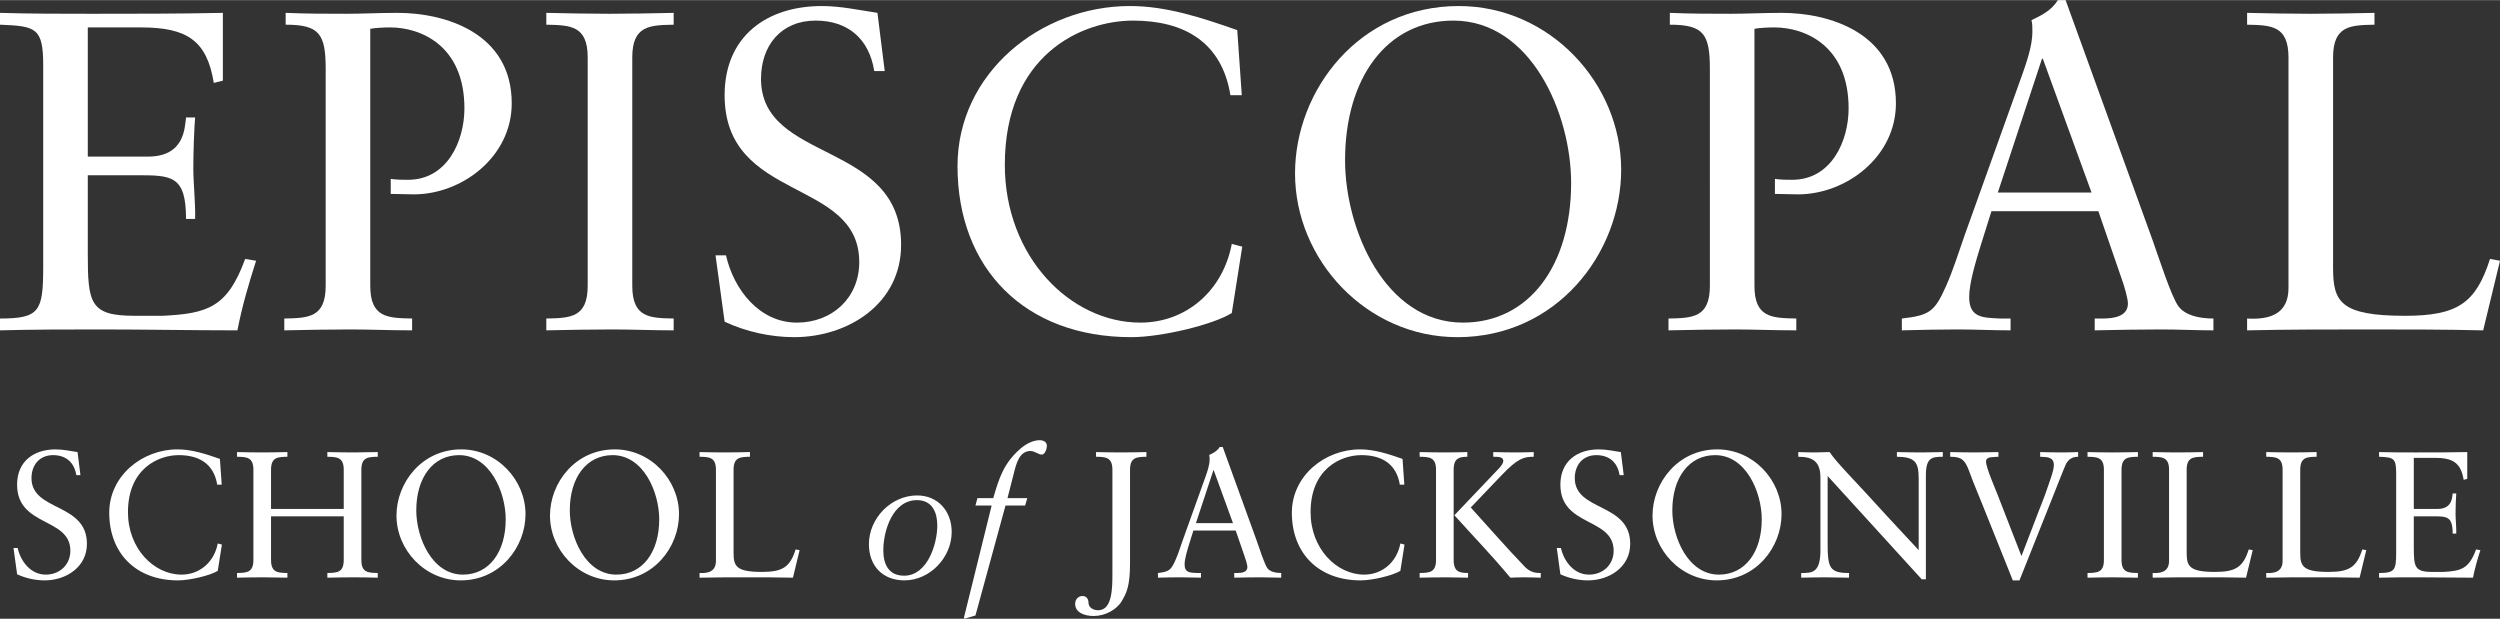 <svg xmlns="http://www.w3.org/2000/svg" id="Layer_1" width="5.579in" height="1.381in" viewBox="0 0 401.722 99.398"><rect x="0" y="0" width="401.722" height="99.398" fill="#333333" stroke="none"/><defs><style>      .cls-1 {        fill: #fff;      }    </style></defs><g><path class="cls-1" d="M14.106,25.143h9.647c5.92,0,5.92-4.604,6.14-6.286h1.462c-.146,1.608-.292,5.555-.292,8.186,0,2.339.366,5.774.292,8.113h-1.462c0-7.017-2.339-7.017-7.967-7.017h-7.82v12.425c0,8.113.292,10.16,7.528,10.16h4.532c7.163-.365,10.379-1.315,13.229-9.136l1.754.292c-1.169,3.654-2.266,7.382-2.997,11.183-7.309,0-14.618-.146-21.927-.146-5.409,0-10.817,0-16.226.146v-1.9c6.359,0,6.943-1.169,6.943-8.259V10.452c0-5.993-1.169-6.286-6.943-6.505v-1.9c4.897.146,9.867.146,14.764.146,7.017,0,13.96,0,21.05-.146v10.891l-1.462.365c-1.096-6.871-4.385-8.917-11.694-8.917h-8.551v20.757Z"></path><path class="cls-1" d="M45.903,2.046c3.289.146,6.578.146,9.867.146,2.485,0,5.043-.146,8.113-.146,7.528,0,18.346,3.143,18.346,14.545,0,8.625-8.04,14.618-15.714,14.618-1.462,0-2.631-.073-3.728-.073v-2.412c.95.146,1.827.146,2.777.146,6.286,0,9.063-6.212,9.063-11.475,0-10.16-7.09-13.01-11.914-13.01-1.096,0-2.412.073-3.216.219v41.296c0,5.116,2.777,5.189,6.724,5.262v1.9c-3.582,0-6.724-.146-9.94-.146-3.508,0-6.944.073-10.598.146v-1.9c3.874-.073,6.651-.146,6.651-5.262V11.109c0-5.628-.95-7.163-6.432-7.163v-1.9Z"></path><path class="cls-1" d="M94.437,9.209c0-5.116-2.777-5.189-6.651-5.262v-1.9c3.435.073,6.797.146,10.086.146,3.362,0,6.724-.073,10.378-.146v1.9c-3.874.073-6.651.146-6.651,5.262v36.691c0,5.116,2.777,5.189,6.651,5.262v1.9c-3.508,0-6.651-.146-9.867-.146-3.508,0-6.944.073-10.598.146v-1.9c3.874-.073,6.651-.146,6.651-5.262V9.209Z"></path><path class="cls-1" d="M114.976,41.003h1.681c1.243,5.481,5.336,10.816,11.402,10.816,5.628,0,10.013-3.946,10.013-9.72,0-13.595-21.634-9.575-21.634-26.824,0-9.429,6.725-14.326,15.641-14.326,2.997,0,5.993.658,8.917,1.096l1.17,9.355h-1.682c-.804-5.116-4.166-8.113-9.428-8.113-5.555,0-8.771,4.02-8.771,9.355,0,13.595,22.512,9.867,22.512,26.678,0,9.501-8.551,14.836-17.176,14.836-3.801,0-7.748-.877-11.183-2.484l-1.461-10.671Z"></path><path class="cls-1" d="M199.542,15.276h-1.827c-1.389-8.552-7.455-11.987-15.641-11.987-8.405,0-20.611,5.628-20.611,23.169,0,14.764,10.524,25.361,21.78,25.361,7.236,0,13.229-4.969,14.691-12.644l1.681.438-1.681,10.671c-3.07,1.9-11.329,3.873-16.153,3.873-17.103,0-27.92-11.036-27.92-27.481,0-14.983,13.375-25.728,27.701-25.728,5.92,0,11.621,1.9,17.249,3.874l.73,10.452Z"></path><path class="cls-1" d="M234.41.95c14.617,0,26.093,12.425,26.093,26.312,0,13.375-10.306,26.896-26.312,26.896-14.618,0-26.093-12.425-26.093-26.312,0-13.375,10.306-26.897,26.312-26.897ZM235.067,51.82c10.671,0,17.396-9.208,17.396-22.438,0-11.109-6.432-26.093-18.93-26.093-10.672,0-17.396,9.209-17.396,22.438,0,11.109,6.432,26.092,18.93,26.092Z"></path><path class="cls-1" d="M268.327,2.046c3.289.146,6.578.146,9.867.146,2.485,0,5.044-.146,8.113-.146,7.528,0,18.346,3.143,18.346,14.545,0,8.625-8.04,14.618-15.715,14.618-1.461,0-2.631-.073-3.728-.073v-2.412c.95.146,1.827.146,2.777.146,6.286,0,9.063-6.212,9.063-11.475,0-10.16-7.09-13.01-11.913-13.01-1.097,0-2.412.073-3.217.219v41.296c0,5.116,2.777,5.189,6.725,5.262v1.9c-3.581,0-6.725-.146-9.94-.146-3.508,0-6.943.073-10.598.146v-1.9c3.874-.073,6.651-.146,6.651-5.262V11.109c0-5.628-.95-7.163-6.433-7.163v-1.9Z"></path><path class="cls-1" d="M345.878,38.518c1.023,2.851,2.997,9.063,4.166,10.671,1.097,1.461,3.289,1.973,5.628,1.973v1.9c-2.777,0-5.628-.146-8.405-.146-3.581,0-7.09.073-10.671.146v-1.9h1.315c1.827,0,4.021-.365,4.021-2.412,0-.804-.585-2.85-1.097-4.239l-3.654-10.598h-17.177l-1.607,5.116c-.95,3.07-1.974,6.432-1.974,8.698,0,3.435,2.412,3.289,4.97,3.435h1.682v1.9c-2.851,0-5.774-.146-8.625-.146-2.923,0-5.92.073-8.844.146v-1.9c4.459-.512,5.263-1.096,7.09-5.189,1.17-2.631,2.047-5.481,2.997-8.186l9.355-26.093c.584-1.681,1.534-4.385,1.534-6.578,0-.731,0-1.315-.146-1.9,1.534-.731,3.216-1.535,4.239-3.216h1.242l13.96,38.518ZM321.028,30.917h15.057l-7.82-21.488h-.146l-7.09,21.488Z"></path><path class="cls-1" d="M399.017,53.063c-6.212-.146-12.352-.146-18.564-.146-6.505,0-12.937,0-19.369.146v-1.9c3.655.219,6.651-.731,6.651-4.897V9.209c0-5.116-2.777-5.189-6.651-5.262v-1.9c3.436.073,6.798.146,10.087.146,3.362,0,6.724-.073,10.379-.146v1.9c-3.874.073-6.651.146-6.651,5.262v33.841c0,5.409,1.169,7.674,11.548,7.674,8.479,0,11.402-2.046,13.668-9.136l1.608.292-2.705,11.183Z"></path></g><g><path class="cls-1" d="M2.169,88.034h.665c.492,2.169,2.111,4.28,4.511,4.28,2.227,0,3.961-1.562,3.961-3.846,0-5.379-8.559-3.788-8.559-10.612,0-3.73,2.661-5.667,6.188-5.667,1.186,0,2.371.26,3.528.434l.462,3.701h-.665c-.318-2.024-1.648-3.21-3.73-3.21-2.197,0-3.47,1.591-3.47,3.701,0,5.378,8.906,3.903,8.906,10.554,0,3.76-3.383,5.87-6.795,5.87-1.503,0-3.065-.347-4.424-.983l-.578-4.222Z"></path><path class="cls-1" d="M35.626,77.856h-.723c-.549-3.383-2.949-4.742-6.188-4.742-3.325,0-8.154,2.227-8.154,9.166,0,5.841,4.164,10.034,8.617,10.034,2.862,0,5.233-1.967,5.812-5.003l.665.174-.665,4.222c-1.215.752-4.482,1.532-6.391,1.532-6.766,0-11.045-4.366-11.045-10.872,0-5.928,5.292-10.178,10.959-10.178,2.342,0,4.597.751,6.824,1.532l.289,4.135Z"></path><path class="cls-1" d="M55.234,81.759v-6.304c0-2.023-1.099-2.053-2.631-2.081v-.752c1.532.028,2.891.058,4.279.058,1.243,0,2.516-.058,3.817-.058v.752c-1.533.028-2.631.058-2.631,2.081v14.516c0,2.024,1.099,2.054,2.631,2.082v.752c-1.301-.029-2.603-.058-3.904-.058-1.359,0-2.689.028-4.192.058v-.752c1.532-.028,2.631-.058,2.631-2.082v-7.026h-11.682v7.026c0,2.024,1.099,2.054,2.631,2.082v.752c-1.388,0-2.631-.058-3.904-.058-1.388,0-2.747.028-4.192.058v-.752c1.532-.028,2.631-.058,2.631-2.082v-14.516c0-2.023-1.099-2.053-2.631-2.081v-.752c1.359.028,2.689.058,3.99.058,1.33,0,2.66-.029,4.106-.058v.752c-1.533.028-2.631.058-2.631,2.081v6.304h11.682Z"></path><path class="cls-1" d="M74.12,72.189c5.783,0,10.323,4.915,10.323,10.409,0,5.291-4.077,10.641-10.41,10.641-5.783,0-10.323-4.915-10.323-10.409,0-5.292,4.077-10.641,10.409-10.641ZM74.38,92.314c4.222,0,6.882-3.644,6.882-8.877,0-4.396-2.544-10.323-7.489-10.323-4.222,0-6.882,3.644-6.882,8.877,0,4.396,2.544,10.323,7.489,10.323Z"></path><path class="cls-1" d="M98.788,72.189c5.783,0,10.323,4.915,10.323,10.409,0,5.291-4.077,10.641-10.41,10.641-5.783,0-10.323-4.915-10.323-10.409,0-5.292,4.077-10.641,10.409-10.641ZM99.048,92.314c4.222,0,6.882-3.644,6.882-8.877,0-4.396-2.544-10.323-7.489-10.323-4.222,0-6.882,3.644-6.882,8.877,0,4.396,2.544,10.323,7.489,10.323Z"></path><path class="cls-1" d="M127.418,92.805c-2.458-.058-4.887-.058-7.344-.058-2.574,0-5.118,0-7.663.058v-.752c1.446.087,2.631-.289,2.631-1.938v-14.66c0-2.023-1.099-2.053-2.631-2.081v-.752c1.359.028,2.689.058,3.99.058,1.33,0,2.66-.029,4.106-.058v.752c-1.532.028-2.631.058-2.631,2.081v13.389c0,2.14.463,3.036,4.569,3.036,3.354,0,4.511-.811,5.407-3.615l.636.116-1.07,4.424Z"></path><path class="cls-1" d="M147.375,79.591c3.354,0,5.552,2.544,5.552,5.869,0,4.077-3.471,7.778-7.605,7.778-3.47,0-5.696-2.313-5.696-5.812,0-4.164,3.557-7.836,7.75-7.836ZM145.292,92.487c3.729,0,5.32-5.089,5.32-8.067,0-2.053-.781-4.077-3.268-4.077-3.875,0-5.407,4.887-5.407,8.067,0,2.169.81,4.077,3.354,4.077Z"></path><path class="cls-1" d="M165.072,80.025l-.347,1.186h-3.151l-4.829,17.667-1.764.521-.087-.174,4.453-18.014h-2.603l.318-1.186h2.544c.926-3.21,1.678-5.61,4.338-7.923.78-.694,1.995-1.389,3.094-1.389.578,0,1.186.231,1.186.926,0,.404-.289,1.388-.81,1.388-.55,0-1.157-.578-1.822-.578-1.764,0-2.284,1.966-2.688,3.614l-1.013,3.962h3.181Z"></path><path class="cls-1" d="M181.586,90.319c0,3.903-.55,4.887-1.33,6.245-.781,1.359-2.66,2.4-4.511,2.4-1.446,0-2.979-.55-2.979-1.938,0-.867.636-1.301,1.214-1.272.463,0,.926.347.926,1.041,0,.781.723,1.243,1.562,1.243,2.284,0,2.284-3.614,2.284-5.928v-16.655c0-2.023-1.099-2.053-2.631-2.081v-.752c1.358.028,2.688.058,3.99.058,1.33,0,2.66-.029,4.105-.058v.752c-1.532.028-2.631.058-2.631,2.081v14.863Z"></path><path class="cls-1" d="M202.003,87.051c.404,1.128,1.186,3.585,1.647,4.222.435.578,1.302.78,2.227.78v.752c-1.099,0-2.227-.058-3.325-.058-1.417,0-2.805.028-4.222.058v-.752h.521c.724,0,1.591-.145,1.591-.954,0-.318-.231-1.128-.434-1.677l-1.446-4.193h-6.795l-.636,2.024c-.376,1.215-.781,2.545-.781,3.441,0,1.358.954,1.301,1.967,1.358h.665v.752c-1.128,0-2.285-.058-3.412-.058-1.157,0-2.343.028-3.499.058v-.752c1.764-.202,2.082-.434,2.805-2.053.463-1.041.81-2.169,1.186-3.238l3.701-10.323c.231-.665.607-1.734.607-2.603,0-.289,0-.521-.058-.752.606-.289,1.271-.606,1.677-1.271h.491l5.523,15.238ZM192.172,84.043h5.956l-3.094-8.501h-.058l-2.805,8.501Z"></path><path class="cls-1" d="M225.66,77.856h-.723c-.55-3.383-2.949-4.742-6.188-4.742-3.326,0-8.154,2.227-8.154,9.166,0,5.841,4.163,10.034,8.616,10.034,2.863,0,5.234-1.967,5.812-5.003l.665.174-.665,4.222c-1.215.752-4.482,1.532-6.391,1.532-6.766,0-11.046-4.366-11.046-10.872,0-5.928,5.292-10.178,10.959-10.178,2.343,0,4.598.751,6.824,1.532l.289,4.135Z"></path><path class="cls-1" d="M228.121,92.053c1.532-.028,2.631-.058,2.631-2.082v-14.516c0-2.023-1.099-2.053-2.631-2.081v-.752c1.358.028,2.689.058,3.99.058,1.33,0,2.66-.029,3.672-.058v.752c-1.099.028-2.197.058-2.197,2.081v14.516c0,2.024,1.099,2.054,2.313,2.082v.752c-1.07,0-2.313-.058-3.586-.058-1.388,0-2.747.028-4.192.058v-.752ZM240.497,75.629c.317-.318,1.069-1.07,1.069-1.59,0-.665-.838-.665-1.619-.665v-.752c1.243.028,2.516.058,3.73.058.954,0,1.851-.029,2.775-.058v.752c-1.619,0-2.573.26-5.176,2.978l-4.944,5.176c2.92,3.21,5.754,6.478,8.762,9.601.954.925,1.879.925,2.486.925v.752c-.926-.029-1.88-.058-2.805-.058-.694,0-1.388.028-2.082.058-2.862-3.47-5.985-6.68-8.993-10.033l6.796-7.143Z"></path><path class="cls-1" d="M250.157,88.034h.665c.491,2.169,2.111,4.28,4.511,4.28,2.227,0,3.962-1.562,3.962-3.846,0-5.379-8.56-3.788-8.56-10.612,0-3.73,2.66-5.667,6.188-5.667,1.186,0,2.371.26,3.527.434l.463,3.701h-.665c-.318-2.024-1.648-3.21-3.73-3.21-2.197,0-3.47,1.591-3.47,3.701,0,5.378,8.906,3.903,8.906,10.554,0,3.76-3.384,5.87-6.796,5.87-1.503,0-3.064-.347-4.424-.983l-.578-4.222Z"></path><path class="cls-1" d="M275.953,72.189c5.783,0,10.322,4.915,10.322,10.409,0,5.291-4.077,10.641-10.409,10.641-5.783,0-10.323-4.915-10.323-10.409,0-5.292,4.077-10.641,10.41-10.641ZM276.212,92.314c4.222,0,6.882-3.644,6.882-8.877,0-4.396-2.544-10.323-7.489-10.323-4.222,0-6.882,3.644-6.882,8.877,0,4.396,2.545,10.323,7.489,10.323Z"></path><path class="cls-1" d="M309.468,93.065h-.665l-15.123-16.597v10.785c0,3.99.318,4.8,3.441,4.8v.752c-1.272,0-2.573-.058-3.846-.058s-2.573.028-3.846.058v-.752c1.764,0,3.094,0,3.094-3.672v-11.624c0-2.487-1.069-3.383-3.557-3.383v-.752c.896.028,1.764.058,2.66.058.781,0,1.591-.058,2.371-.058,1.186,1.764,3.875,4.395,7.171,8.038,2.458,2.718,5.176,5.581,7.143,7.721v-11.509c0-2.66-.607-3.47-3.499-3.498v-.752c1.33.028,2.689.058,4.02.058,1.128,0,2.227-.058,3.354-.058v.752c-1.764,0-2.718.145-2.718,2.978v16.713Z"></path><path class="cls-1" d="M318.638,81.268c-.724-1.851-1.562-3.73-2.227-5.609-.665-1.735-1.128-2.284-3.036-2.284v-.752c1.358.028,2.718.058,4.077.058,1.214,0,2.457-.058,3.672-.058v.752c-.434.028-.839.028-1.243.086-.405.029-.752.261-.752.694,0,.954,1.532,4.453,1.851,5.291l3.846,9.89,2.197-5.726c.694-1.879,1.504-3.729,2.111-5.609.289-.925.896-2.342.896-3.296,0-1.359-1.157-1.272-2.198-1.33v-.752c1.128.028,2.284.058,3.412.058.896,0,1.793-.029,2.689-.058v.752c-.983,0-1.532.434-1.938,1.127-.174.318-2.14,5.32-2.197,5.465l-5.292,13.272h-1.069l-4.8-11.971Z"></path><path class="cls-1" d="M338.073,75.456c0-2.023-1.099-2.053-2.631-2.081v-.752c1.358.028,2.689.058,3.99.058,1.33,0,2.66-.029,4.105-.058v.752c-1.532.028-2.631.058-2.631,2.081v14.516c0,2.024,1.099,2.054,2.631,2.082v.752c-1.388,0-2.631-.058-3.903-.058-1.388,0-2.747.028-4.192.058v-.752c1.532-.028,2.631-.058,2.631-2.082v-14.516Z"></path><path class="cls-1" d="M360.917,92.805c-2.458-.058-4.887-.058-7.345-.058-2.573,0-5.117,0-7.662.058v-.752c1.445.087,2.631-.289,2.631-1.938v-14.66c0-2.023-1.099-2.053-2.631-2.081v-.752c1.359.028,2.689.058,3.99.058,1.33,0,2.66-.029,4.106-.058v.752c-1.533.028-2.632.058-2.632,2.081v13.389c0,2.14.463,3.036,4.568,3.036,3.354,0,4.511-.811,5.407-3.615l.637.116-1.07,4.424Z"></path><path class="cls-1" d="M379.165,92.805c-2.458-.058-4.887-.058-7.345-.058-2.573,0-5.117,0-7.662.058v-.752c1.445.087,2.631-.289,2.631-1.938v-14.66c0-2.023-1.099-2.053-2.631-2.081v-.752c1.359.028,2.689.058,3.99.058,1.33,0,2.66-.029,4.106-.058v.752c-1.533.028-2.632.058-2.632,2.081v13.389c0,2.14.463,3.036,4.568,3.036,3.354,0,4.511-.811,5.407-3.615l.637.116-1.07,4.424Z"></path><path class="cls-1" d="M387.871,81.759h3.817c2.342,0,2.342-1.821,2.429-2.486h.578c-.058.636-.116,2.197-.116,3.238,0,.926.146,2.284.116,3.21h-.578c0-2.776-.926-2.776-3.152-2.776h-3.094v4.916c0,3.209.116,4.02,2.979,4.02h1.793c2.833-.146,4.105-.521,5.233-3.615l.694.116c-.463,1.445-.896,2.92-1.186,4.424-2.892,0-5.783-.058-8.675-.058-2.14,0-4.279,0-6.419.058v-.752c2.516,0,2.746-.463,2.746-3.268v-12.838c0-2.371-.462-2.487-2.746-2.573v-.752c1.937.058,3.903.058,5.841.058,2.775,0,5.522,0,8.327-.058v4.308l-.578.146c-.434-2.719-1.735-3.528-4.627-3.528h-3.383v8.212Z"></path></g></svg>